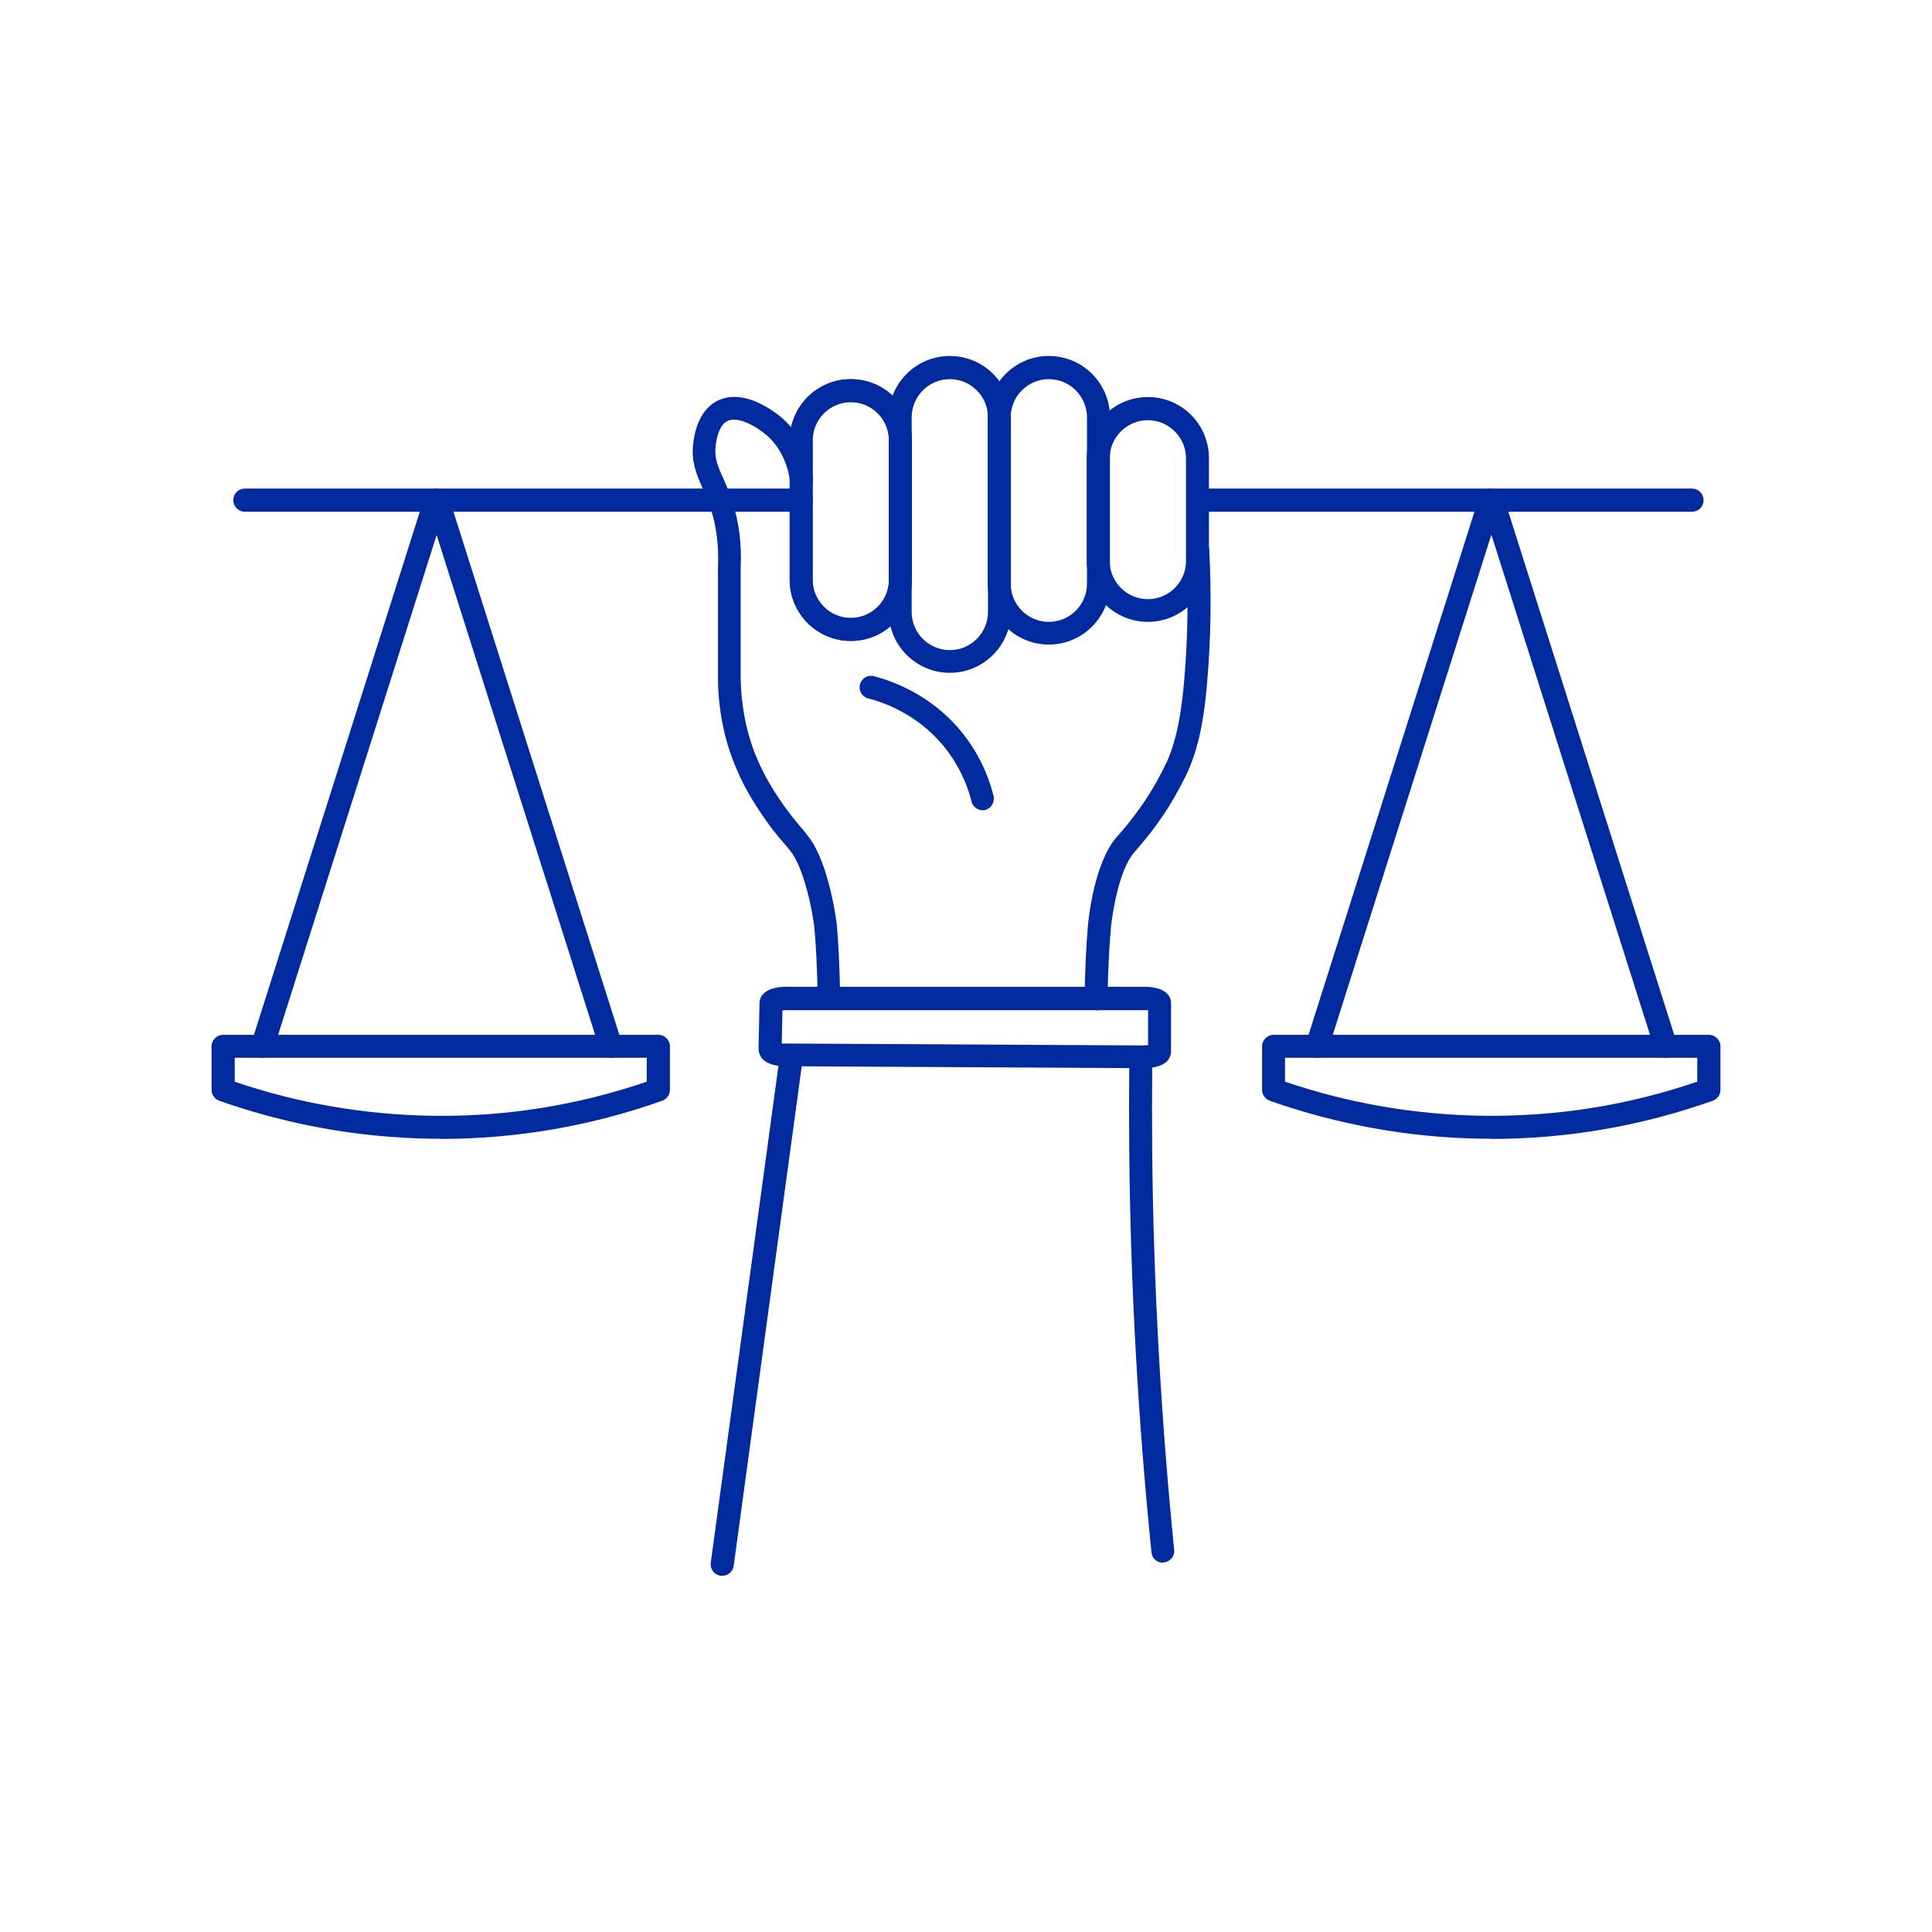 <?xml version="1.0" encoding="UTF-8"?>
<svg id="Layer_1" data-name="Layer 1" xmlns="http://www.w3.org/2000/svg" viewBox="0 0 80 80">
  <defs>
    <style>
      .cls-1 {
        fill: #002a9e;
        stroke-width: 0px;
      }
    </style>
  </defs>
  <path class="cls-1" d="m45.38,41.81h0c-.26,0-.47-.22-.47-.48.02-1.19.07-2.23.14-3.01.02-.26.26-2.6,1.19-3.66.09-.1.37-.41.71-.86,0,0,.2-.26.37-.51.45-.65.84-1.4.99-1.73.48-1.05.64-2.39.73-3.44.15-1.74.17-3.53.08-5.32-.01-.26.19-.49.45-.5.25-.01.48.19.5.45.1,1.83.07,3.67-.08,5.45-.09,1.13-.27,2.57-.81,3.76-.05.1-.47,1.01-1.07,1.88-.18.26-.4.55-.4.55-.36.47-.66.81-.74.9-.63.72-.91,2.5-.97,3.13-.07.76-.12,1.78-.14,2.95,0,.26-.22.47-.48.47Z"/>
  <path class="cls-1" d="m34.34,41.81c-.26,0-.47-.21-.48-.47-.02-1.17-.07-2.19-.14-2.95-.07-.6-.4-2.38-.98-3.14-.1-.13-.2-.24-.31-.37-.22-.26-.48-.56-.82-1.06-.45-.65-.81-1.28-1.07-1.88-.51-1.15-.79-2.42-.81-3.78v-4.64c.04-.91-.06-1.75-.32-2.51-.1-.31-.22-.56-.32-.8-.24-.55-.47-1.07-.39-1.81.12-1.11.6-1.59.98-1.79.68-.36,1.57-.16,2.52.55,1.06.8,1.37,2,1.46,2.64.04.26-.14.5-.4.54-.26.03-.5-.15-.54-.4-.07-.5-.31-1.42-1.1-2.02-.62-.47-1.19-.65-1.51-.48-.18.09-.4.35-.48,1.04-.05.49.09.83.32,1.33.11.26.24.54.35.87.29.88.42,1.83.37,2.83v4.61c.03,1.23.27,2.38.73,3.41.24.55.57,1.13.99,1.73.32.46.56.74.76.98.12.14.23.27.34.42.85,1.12,1.15,3.52,1.16,3.62.07.8.12,1.84.14,3.03,0,.26-.2.48-.47.48h0Z"/>
  <path class="cls-1" d="m40.69,33.55c-.21,0-.41-.14-.46-.36-.23-.91-.68-1.76-1.29-2.45-1.04-1.18-2.32-1.65-2.99-1.82-.25-.06-.41-.32-.34-.58.07-.25.31-.41.58-.34.77.2,2.25.74,3.46,2.11.71.81,1.23,1.79,1.49,2.85.06.25-.09.51-.34.58-.04.01-.08.01-.12.01Z"/>
  <path class="cls-1" d="m70.06,21.19h-20.42c-.26,0-.48-.21-.48-.48s.21-.48.48-.48h20.42c.26,0,.48.21.48.48s-.21.48-.48.48Z"/>
  <path class="cls-1" d="m33.17,21.19H10.14c-.26,0-.48-.21-.48-.48s.21-.48.48-.48h23.04c.26,0,.48.21.48.48s-.21.48-.48.48Z"/>
  <path class="cls-1" d="m35.23,26.54c-1.39,0-2.53-1.13-2.53-2.53v-5.78c0-1.39,1.13-2.53,2.53-2.53s2.53,1.13,2.53,2.53v5.78c0,1.39-1.13,2.53-2.53,2.53Zm0-9.89c-.87,0-1.58.71-1.58,1.58v5.78c0,.87.71,1.58,1.58,1.58s1.58-.71,1.58-1.58v-5.78c0-.87-.71-1.58-1.58-1.58Z"/>
  <path class="cls-1" d="m39.33,27.86c-1.39,0-2.53-1.13-2.53-2.53v-8.06c0-1.39,1.13-2.53,2.53-2.53s2.53,1.13,2.53,2.53v8.06c0,1.39-1.13,2.53-2.53,2.53Zm0-12.16c-.87,0-1.58.71-1.58,1.58v8.06c0,.87.71,1.58,1.58,1.58s1.58-.71,1.58-1.58v-8.06c0-.87-.71-1.58-1.58-1.58Z"/>
  <path class="cls-1" d="m35.23,26.54c-1.39,0-2.53-1.13-2.53-2.53v-5.78c0-1.39,1.13-2.53,2.53-2.53s2.53,1.13,2.53,2.53v5.78c0,1.39-1.13,2.53-2.53,2.53Zm0-9.89c-.87,0-1.58.71-1.58,1.58v5.78c0,.87.71,1.58,1.58,1.58s1.58-.71,1.58-1.58v-5.78c0-.87-.71-1.58-1.58-1.58Z"/>
  <path class="cls-1" d="m43.43,26.69c-1.39,0-2.53-1.13-2.53-2.53v-6.89c0-1.39,1.13-2.53,2.53-2.53s2.53,1.13,2.53,2.53v6.89c0,1.39-1.13,2.53-2.53,2.53Zm0-10.99c-.87,0-1.58.71-1.58,1.58v6.89c0,.87.71,1.58,1.58,1.58s1.58-.71,1.58-1.58v-6.89c0-.87-.71-1.58-1.58-1.58Z"/>
  <path class="cls-1" d="m47.53,25.75c-1.39,0-2.53-1.13-2.53-2.53v-4.25c0-1.39,1.13-2.53,2.53-2.53s2.53,1.13,2.53,2.53v4.25c0,1.39-1.13,2.53-2.53,2.53Zm0-8.35c-.87,0-1.58.71-1.58,1.58v4.25c0,.87.71,1.58,1.58,1.58s1.58-.71,1.58-1.58v-4.25c0-.87-.71-1.58-1.58-1.58Z"/>
  <g>
    <path class="cls-1" d="m25.29,43.8c-.2,0-.39-.13-.45-.33l-7.17-22.61c-.08-.25.06-.52.31-.6.24-.07.52.06.6.31l7.17,22.61c.08.25-.06.52-.31.6-.05.01-.09.02-.14.02Z"/>
    <path class="cls-1" d="m10.86,43.8s-.1,0-.14-.02c-.25-.08-.39-.35-.31-.6l7.17-22.61c.08-.25.35-.39.6-.31.25.08.39.35.31.6l-7.17,22.61c-.06.2-.25.33-.45.33Z"/>
  </g>
  <path class="cls-1" d="m18.25,47.15c-.15,0-.3,0-.45,0-2.98-.05-5.91-.58-8.72-1.57-.19-.07-.32-.25-.32-.45v-1.8c0-.26.21-.48.48-.48h18.02c.26,0,.48.21.48.48v1.8c0,.2-.13.38-.32.45-2.96,1.05-6.04,1.58-9.17,1.58Zm-8.54-2.36c2.62.89,5.34,1.36,8.1,1.41,3.06.06,6.07-.42,8.97-1.41v-.99H9.72v.99Zm17.55.34h.01-.01Z"/>
  <path class="cls-1" d="m61.75,47.15c-.15,0-.3,0-.45,0-2.97-.05-5.91-.58-8.72-1.57-.19-.07-.32-.25-.32-.45v-1.8c0-.26.21-.48.48-.48h18.02c.26,0,.48.21.48.48v1.8c0,.2-.13.38-.32.45-2.96,1.05-6.04,1.58-9.17,1.58Zm-8.54-2.36c2.62.89,5.34,1.36,8.1,1.41,3.09.05,6.07-.42,8.97-1.41v-.99h-17.07v.99Zm17.55.34h.01-.01Z"/>
  <g>
    <path class="cls-1" d="m68.97,43.8c-.2,0-.39-.13-.45-.33l-7.17-22.61c-.08-.25.06-.52.31-.6.24-.07.52.06.6.31l7.17,22.61c.08.25-.06.52-.31.6-.05.01-.09.02-.14.02Z"/>
    <path class="cls-1" d="m54.53,43.8s-.1,0-.14-.02c-.25-.08-.39-.35-.31-.6l7.17-22.61c.08-.25.35-.39.6-.31.25.08.39.35.31.6l-7.17,22.61c-.06.2-.25.33-.45.33Z"/>
  </g>
  <path class="cls-1" d="m48.15,64.71c-.24,0-.45-.18-.47-.43-.56-5.52-.87-11.11-.92-16.62-.01-1.16-.01-2.32,0-3.46,0-.26.22-.47.48-.47h0c.26,0,.47.22.47.48-.01,1.14-.01,2.29,0,3.44.05,5.48.36,11.04.91,16.53.03.26-.17.49-.43.52-.02,0-.03,0-.05,0Z"/>
  <path class="cls-1" d="m29.9,65.25s-.04,0-.06,0c-.26-.04-.44-.27-.41-.53l2.87-21.07c.04-.26.26-.44.54-.41.26.04.44.27.41.53l-2.87,21.07c-.03.24-.24.41-.47.41Z"/>
  <path class="cls-1" d="m47.37,44.23h-.01l-14.84-.08c-.25,0-.7-.04-.94-.29-.09-.09-.17-.28-.17-.4l.04-1.93c.01-.42.43-.67,1.12-.67h14.8c.7,0,1.12.25,1.12.68v2.01c0,.13-.08.31-.17.4-.25.24-.69.28-.94.28Zm0-.95c.07.01.13,0,.17,0v-1.45s-.1,0-.17,0h-14.8c-.06,0-.12,0-.17.01l-.03,1.37s.09,0,.15,0l14.84.08Z"/>
</svg>